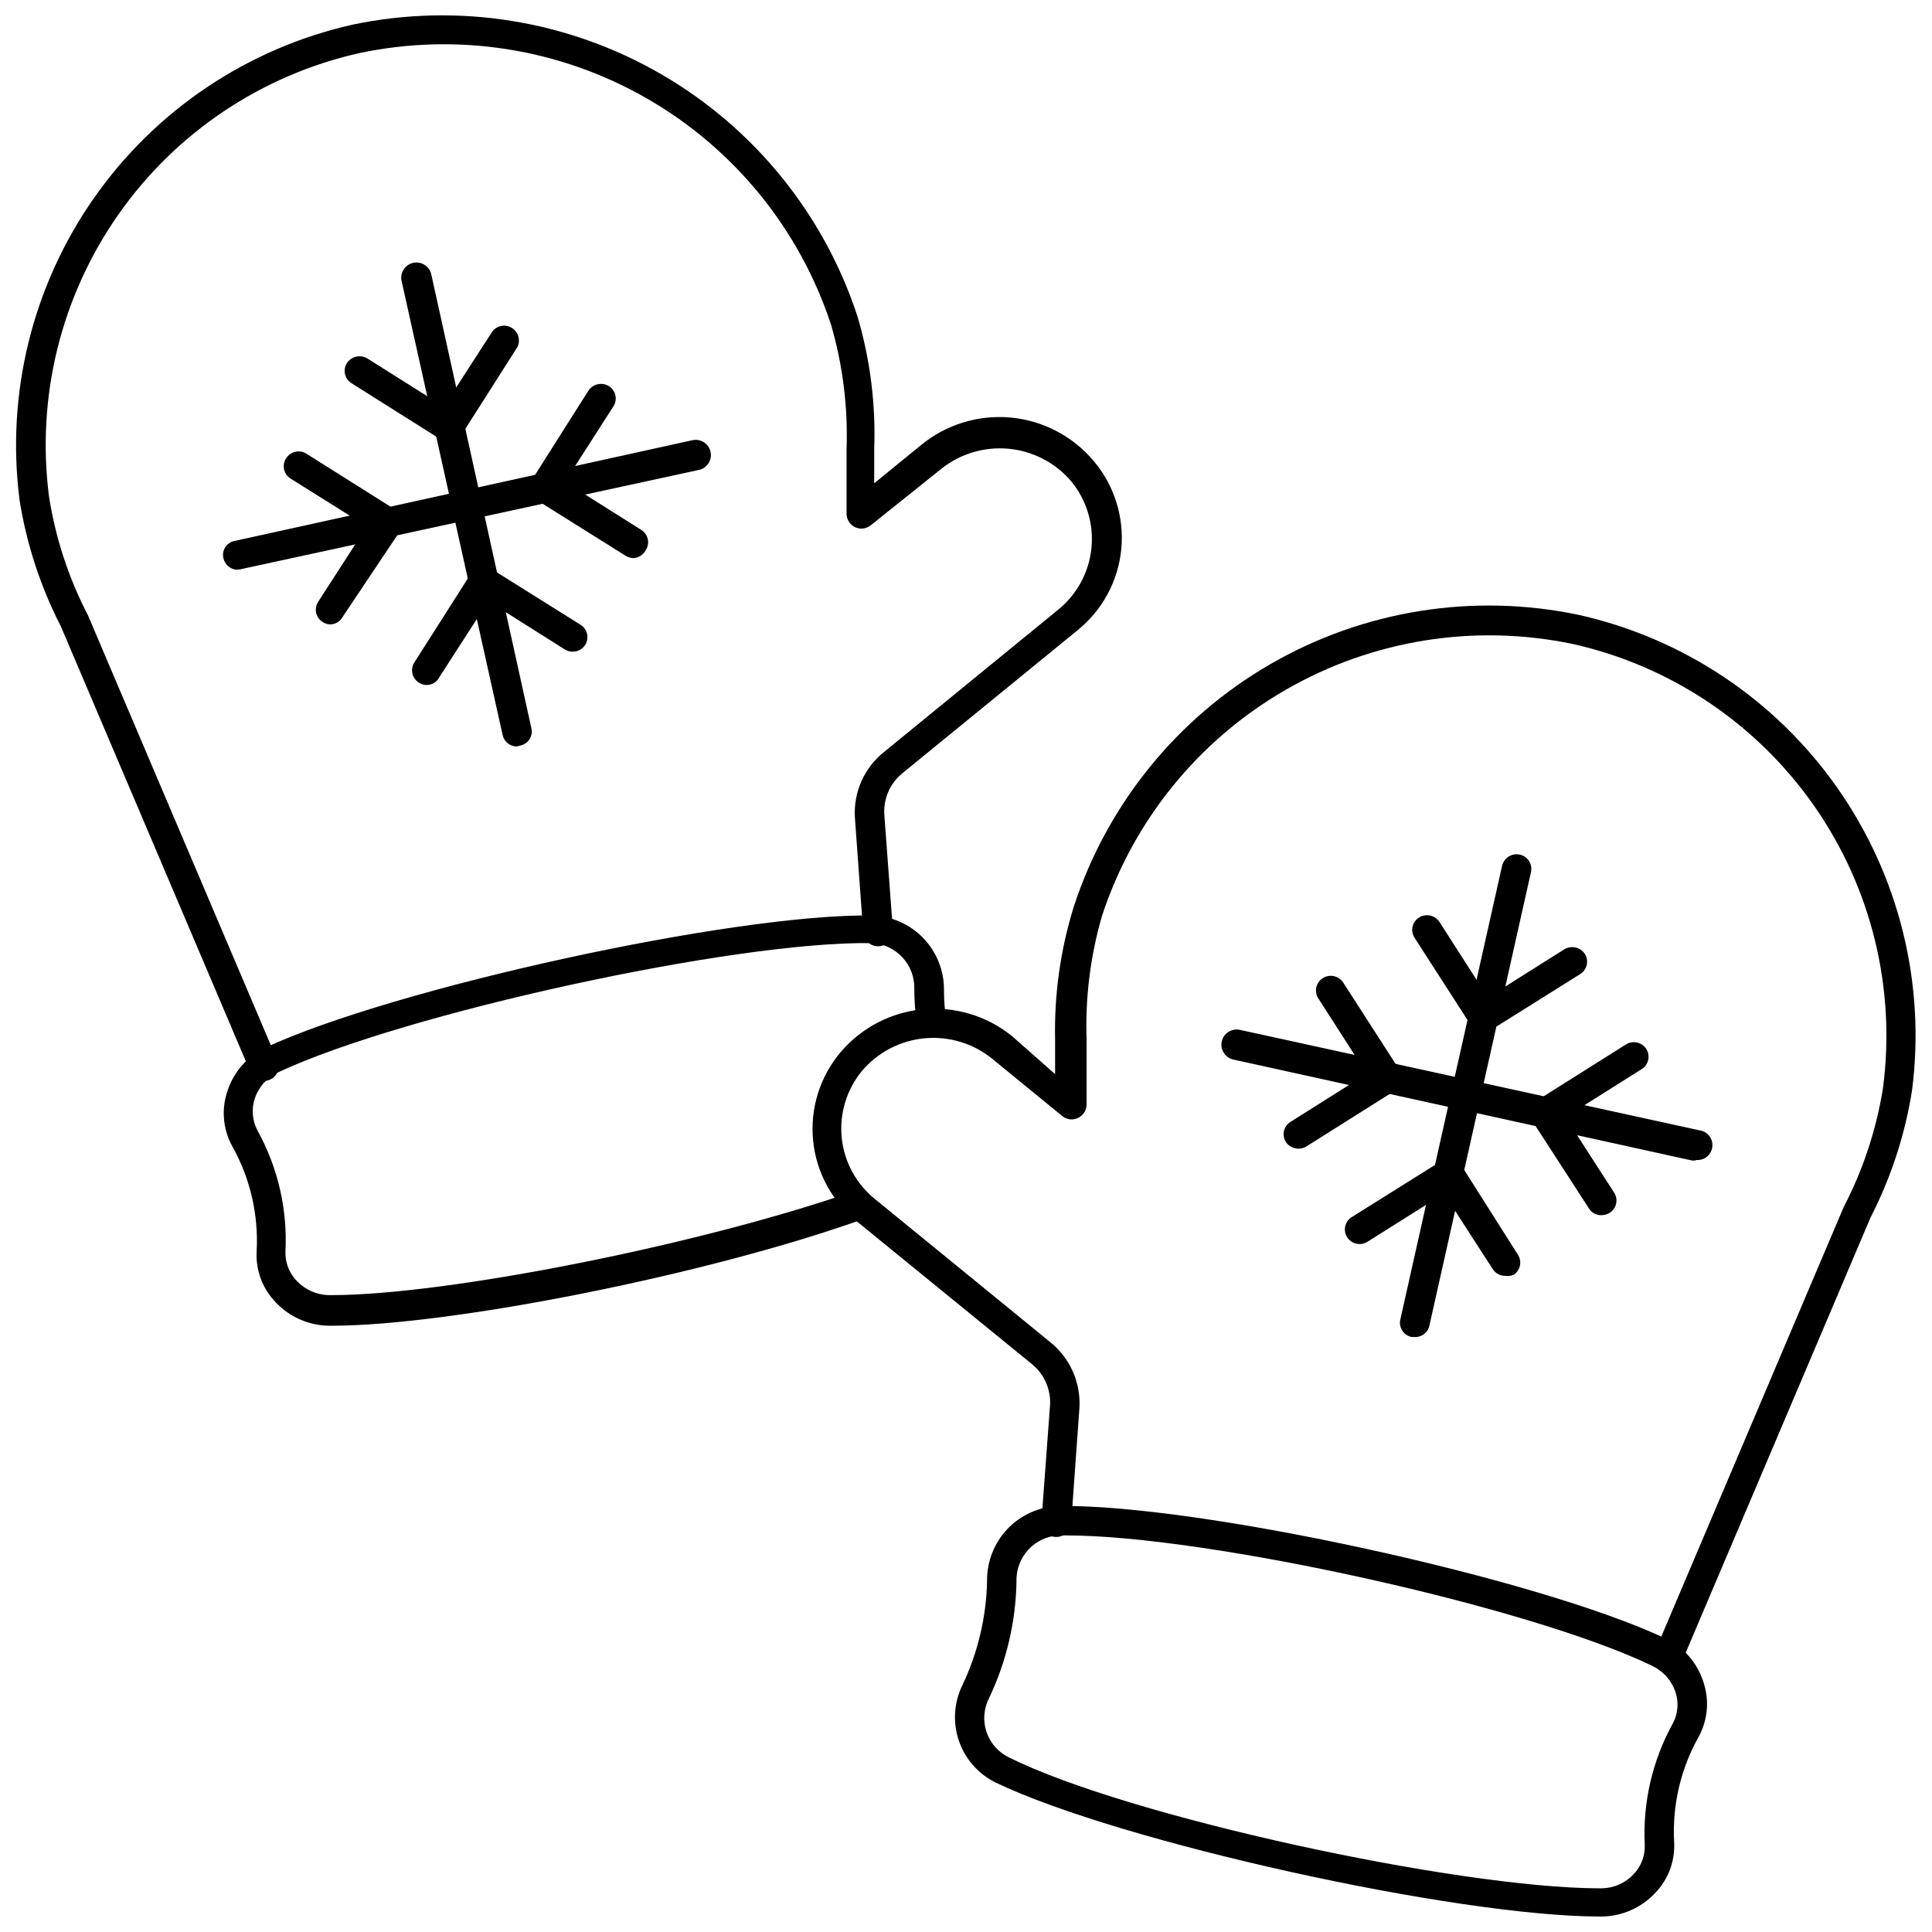 <?xml version="1.0" encoding="UTF-8"?>
<!-- Uploaded to: SVG Repo, www.svgrepo.com, Generator: SVG Repo Mixer Tools -->
<svg width="800px" height="800px" version="1.1" viewBox="144 144 512 512" xmlns="http://www.w3.org/2000/svg">
 <defs>
  <clipPath id="c">
   <path d="m148.09 148.09h293.91v282.91h-293.91z"/>
  </clipPath>
  <clipPath id="b">
   <path d="m359 304h292.9v284h-292.9z"/>
  </clipPath>
  <clipPath id="a">
   <path d="m397 543h200v108.9h-200z"/>
  </clipPath>
 </defs>
 <g clip-path="url(#c)">
  <path d="m213.9 430.46c-1.547-0.008-2.941-0.938-3.539-2.363l-50.223-118.08h-0.004c-5.391-10.504-9.082-21.793-10.941-33.453-3.633-28.227 3.398-56.793 19.723-80.102 16.32-23.312 40.758-39.691 68.523-45.93 27.922-5.852 57.02-1.191 81.715 13.09s43.25 37.172 52.109 64.293c3.359 11.414 4.848 23.297 4.41 35.188v8.973l12.359-10.078h-0.004c6.644-5.484 15.188-8.125 23.77-7.344 8.578 0.781 16.504 4.922 22.047 11.52 5.496 6.496 8.125 14.938 7.297 23.406-0.832 8.465-5.055 16.234-11.703 21.543l-46.289 37.785c-3.273 2.656-5.059 6.734-4.801 10.941l2.281 30.699c0.152 2.176-1.484 4.062-3.66 4.211-2.172 0.152-4.059-1.484-4.211-3.66l-2.203-30.465c-0.406-6.762 2.535-13.297 7.871-17.473l46.051-37.629c4.977-4.051 8.133-9.918 8.77-16.301 0.633-6.383-1.305-12.758-5.383-17.707-4.203-4.914-10.152-7.996-16.586-8.598-6.438-0.605-12.855 1.324-17.895 5.371l-18.578 14.875c-1.16 0.969-2.766 1.188-4.141 0.566-1.375-0.621-2.273-1.969-2.316-3.477v-17.16c0.391-11.145-0.988-22.277-4.094-32.984-8.293-25.32-25.652-46.684-48.742-59.98s-50.281-17.586-76.344-12.051c-25.867 5.824-48.629 21.09-63.828 42.816-15.203 21.723-21.746 48.34-18.355 74.637 1.703 10.984 5.188 21.621 10.312 31.488l50.223 118.08v-0.004c0.418 0.938 0.434 2.004 0.047 2.953-0.387 0.953-1.141 1.703-2.094 2.086-0.492 0.223-1.031 0.332-1.574 0.316z"/>
 </g>
 <path d="m231.93 495.33h-0.789 0.004c-5.309-0.074-10.363-2.285-14.012-6.141-3.555-3.613-5.41-8.559-5.117-13.617 0.523-9.746-1.742-19.441-6.535-27.945-2.422-4.473-2.852-9.758-1.18-14.562 1.641-5.008 5.25-9.129 9.996-11.414 33.852-15.742 123.98-35.582 160.82-35.031 5.133 0.145 10 2.293 13.562 5.988 3.562 3.695 5.531 8.637 5.488 13.77 0.008 2.633 0.191 5.262 0.551 7.871 0.156 1.016-0.105 2.051-0.73 2.871-0.625 0.816-1.555 1.344-2.574 1.461-1.023 0.156-2.07-0.105-2.898-0.73-0.828-0.621-1.375-1.551-1.512-2.578-0.473-3.047-0.707-6.125-0.707-9.211 0.18-6.461-4.875-11.867-11.336-12.121-35.977-0.629-124.22 18.656-157.44 34.32-2.812 1.375-4.965 3.812-5.981 6.769-0.957 2.836-0.699 5.941 0.707 8.582 5.402 9.781 7.965 20.879 7.402 32.039-0.109 2.938 1 5.785 3.066 7.871 2.191 2.281 5.188 3.609 8.348 3.699h0.707c30.621 0 97.613-13.305 138.62-27.551 2.023-0.719 4.242 0.34 4.961 2.363 0.719 2.019-0.34 4.242-2.363 4.957-41.484 14.879-109.73 28.34-141.07 28.34z"/>
 <path d="m280.97 341.82c-1.828 0-3.406-1.281-3.777-3.07l-26.766-120.29c-0.23-1.043-0.035-2.137 0.539-3.035 0.578-0.902 1.488-1.535 2.531-1.766 2.176-0.477 4.324 0.895 4.801 3.07l26.531 120.29c0.23 1.004 0.043 2.059-0.523 2.922-0.562 0.859-1.457 1.453-2.469 1.645z"/>
 <path d="m262.87 260.98c-0.746 0.012-1.48-0.18-2.125-0.555l-23.617-14.879v0.004c-0.867-0.551-1.484-1.426-1.707-2.43-0.219-1.008-0.031-2.059 0.527-2.926 1.203-1.785 3.598-2.305 5.434-1.18l20.23 12.754 12.91-19.996c1.254-1.555 3.473-1.922 5.16-0.855 1.691 1.066 2.312 3.227 1.453 5.027l-15.035 23.617h-0.004c-0.805 0.934-1.992 1.453-3.227 1.418z"/>
 <path d="m257.12 325.53c-0.758 0.016-1.496-0.207-2.125-0.629-0.871-0.551-1.484-1.426-1.707-2.43-0.223-1.004-0.031-2.059 0.527-2.922l15.035-23.617c0.555-0.875 1.43-1.496 2.438-1.73 1.008-0.223 2.059-0.023 2.914 0.551l23.617 14.801c0.883 0.535 1.516 1.406 1.75 2.41 0.238 1.008 0.059 2.066-0.492 2.941-1.176 1.824-3.606 2.352-5.43 1.18l-20.23-12.754-12.91 19.996c-0.609 1.328-1.926 2.188-3.387 2.203z"/>
 <path d="m206.66 294.98c-1.695-0.164-3.094-1.402-3.461-3.07-0.234-1.004-0.047-2.059 0.52-2.922 0.566-0.859 1.457-1.453 2.469-1.641l121.31-26.688c2.176-0.48 4.324 0.895 4.805 3.07 0.477 2.172-0.898 4.324-3.07 4.801l-121.7 26.371z"/>
 <path d="m311.91 291.91c-0.75-0.023-1.48-0.242-2.125-0.629l-23.617-14.801v0.004c-0.871-0.551-1.484-1.426-1.707-2.434-0.219-1.004-0.031-2.055 0.527-2.922l14.957-23.617c1.199-1.785 3.598-2.305 5.43-1.18 0.871 0.551 1.488 1.426 1.707 2.43 0.223 1.008 0.035 2.059-0.523 2.926l-12.832 19.996 20.23 12.754v-0.004c0.871 0.551 1.484 1.426 1.707 2.43 0.223 1.004 0.031 2.059-0.527 2.922-0.641 1.215-1.859 2.016-3.227 2.125z"/>
 <path d="m231.62 309.47c-0.758 0.016-1.5-0.207-2.125-0.629-0.871-0.551-1.488-1.426-1.707-2.43-0.223-1.004-0.035-2.059 0.523-2.922l12.91-19.996-20.23-12.672c-0.871-0.551-1.484-1.426-1.707-2.434-0.223-1.004-0.031-2.055 0.527-2.922 1.145-1.801 3.523-2.363 5.352-1.258l23.617 14.879c0.961 0.633 1.574 1.68 1.652 2.832 0.234 0.996 0.066 2.043-0.473 2.914l-15.27 22.828c-0.656 1.078-1.809 1.758-3.07 1.809z"/>
 <g clip-path="url(#b)">
  <path d="m586.09 587.04c-0.523 0.074-1.055 0.074-1.574 0-1.961-0.863-2.871-3.141-2.047-5.117l50.145-118.08c5.137-9.867 8.645-20.5 10.391-31.488 3.473-26.336-3.035-53.02-18.242-74.797-15.211-21.781-38.02-37.082-63.941-42.891-26.016-5.449-53.129-1.117-76.152 12.172-23.02 13.289-40.332 34.602-48.621 59.859-3.098 10.656-4.477 21.734-4.094 32.824v17.32c-0.055 1.512-0.973 2.859-2.359 3.465-1.355 0.621-2.949 0.406-4.094-0.551l-18.578-15.191v-0.004c-5.031-4.066-11.453-6.004-17.895-5.402-6.445 0.605-12.395 3.699-16.586 8.629-4.09 4.953-6.027 11.34-5.379 17.73 0.652 6.391 3.836 12.254 8.844 16.277l46.289 37.785c5.289 4.18 8.223 10.668 7.871 17.398l-2.203 30.781c-0.211 2.144-2.106 3.723-4.254 3.539-1.023-0.059-1.98-0.523-2.66-1.293-0.68-0.77-1.023-1.773-0.961-2.797l2.281-30.781h0.004c0.25-4.168-1.504-8.203-4.723-10.863l-46.367-37.785c-6.652-5.305-10.871-13.078-11.703-21.543-0.832-8.469 1.801-16.91 7.293-23.406 5.523-6.496 13.359-10.574 21.848-11.367 8.484-0.793 16.945 1.758 23.574 7.117l11.414 10.074v-9.133c-0.262-11.945 1.414-23.855 4.961-35.266 8.859-27.113 27.418-50 52.117-64.266 24.695-14.266 53.793-18.91 81.707-13.035 27.766 6.219 52.207 22.578 68.543 45.875 16.34 23.297 23.391 51.852 19.781 80.074-1.855 11.773-5.574 23.172-11.02 33.773l-50.145 118.08v-0.004c-0.629 1.359-1.973 2.242-3.465 2.285z"/>
 </g>
 <g clip-path="url(#a)">
  <path d="m568.07 651.9c-38.258 0-127.37-19.758-160.2-35.5-4.566-2.242-8.066-6.195-9.73-11-1.668-4.809-1.367-10.078 0.836-14.664 4.152-8.688 6.41-18.16 6.609-27.789-0.062-5.133 1.887-10.086 5.434-13.793 3.551-3.711 8.41-5.879 13.539-6.043 36.918-0.551 126.98 19.129 160.82 35.109 4.766 2.262 8.383 6.391 10 11.414 1.668 4.805 1.242 10.09-1.18 14.562-4.793 8.504-7.059 18.199-6.535 27.945 0.293 5.059-1.566 10.004-5.117 13.617-3.652 3.856-8.703 6.066-14.012 6.141zm-141.7-101h-1.652l-0.004 0.004c-6.457 0.254-11.512 5.66-11.332 12.121-0.176 10.711-2.648 21.262-7.242 30.938-1.441 2.769-1.703 6.004-0.727 8.969 0.98 2.965 3.113 5.406 5.922 6.777 31.488 15.742 118.95 34.637 156.42 34.715h0.707c3.191-0.035 6.234-1.371 8.422-3.699 2.039-2.102 3.121-4.949 2.992-7.875-0.551-11.156 2.012-22.25 7.398-32.039 1.414-2.609 1.672-5.691 0.711-8.5-1.02-2.961-3.172-5.394-5.984-6.769-32.434-15.746-118.32-34.637-155.32-34.637z"/>
 </g>
 <path d="m519.02 498.32h-0.945c-1-0.207-1.879-0.805-2.441-1.664-0.562-0.855-0.758-1.898-0.551-2.902l27-120.36h0.004c0.504-2.066 2.562-3.356 4.644-2.914 1.02 0.207 1.91 0.82 2.473 1.691 0.562 0.875 0.75 1.941 0.516 2.953l-26.922 120.21c-0.375 1.777-1.961 3.031-3.777 2.992z"/>
 <path d="m537.13 417.55c-1.34 0.012-2.594-0.676-3.305-1.812l-14.957-23.223c-0.559-0.863-0.75-1.918-0.527-2.922s0.836-1.879 1.707-2.43c1.828-1.172 4.258-0.645 5.434 1.18l12.832 19.996 20.23-12.754c1.832-1.125 4.227-0.605 5.43 1.18 0.559 0.867 0.746 1.918 0.527 2.926-0.223 1.004-0.836 1.879-1.707 2.43l-23.617 14.801v-0.004c-0.605 0.41-1.316 0.629-2.047 0.633z"/>
 <path d="m542.88 482.11c-1.34 0.012-2.594-0.676-3.305-1.812l-12.91-19.996-20.23 12.754c-1.828 1.172-4.258 0.645-5.434-1.18-0.551-0.875-0.727-1.934-0.492-2.941 0.238-1.008 0.867-1.875 1.754-2.414l23.617-14.801-0.004 0.004c0.855-0.574 1.91-0.773 2.914-0.551 1.023 0.25 1.918 0.867 2.519 1.73l14.957 23.617c0.559 0.863 0.746 1.918 0.523 2.922-0.219 1.004-0.836 1.879-1.707 2.43-0.699 0.266-1.461 0.348-2.203 0.238z"/>
 <path d="m593.34 451.56h-0.867l-121.62-26.762c-2.176-0.48-3.551-2.629-3.07-4.805 0.477-2.172 2.629-3.547 4.801-3.07l121.7 26.609c2.172 0.238 3.742 2.195 3.5 4.367-0.238 2.176-2.191 3.742-4.367 3.504z"/>
 <path d="m488.09 448.41c-1.316-0.012-2.547-0.656-3.305-1.73-0.559-0.863-0.75-1.918-0.527-2.922 0.223-1.008 0.836-1.883 1.707-2.43l20.23-12.754-12.832-19.996c-0.559-0.863-0.746-1.918-0.523-2.922 0.219-1.004 0.836-1.879 1.707-2.43 1.824-1.172 4.254-0.645 5.43 1.18l14.957 23.223c0.559 0.867 0.75 1.918 0.527 2.922-0.223 1.008-0.836 1.883-1.707 2.43l-23.617 14.879c-0.621 0.359-1.328 0.551-2.047 0.551z"/>
 <path d="m568.38 466.04c-1.348 0.031-2.606-0.66-3.309-1.809l-15.035-23.223c-0.551-0.875-0.727-1.934-0.492-2.941 0.238-1.004 0.867-1.875 1.75-2.41l23.617-14.879c1.812-1.117 4.184-0.594 5.356 1.18 0.559 0.867 0.746 1.918 0.523 2.922-0.223 1.008-0.836 1.883-1.707 2.43l-20.23 12.754 12.91 19.996c0.559 0.863 0.75 1.918 0.527 2.922-0.223 1.004-0.836 1.879-1.707 2.43-0.668 0.402-1.426 0.617-2.203 0.629z"/>
</svg>